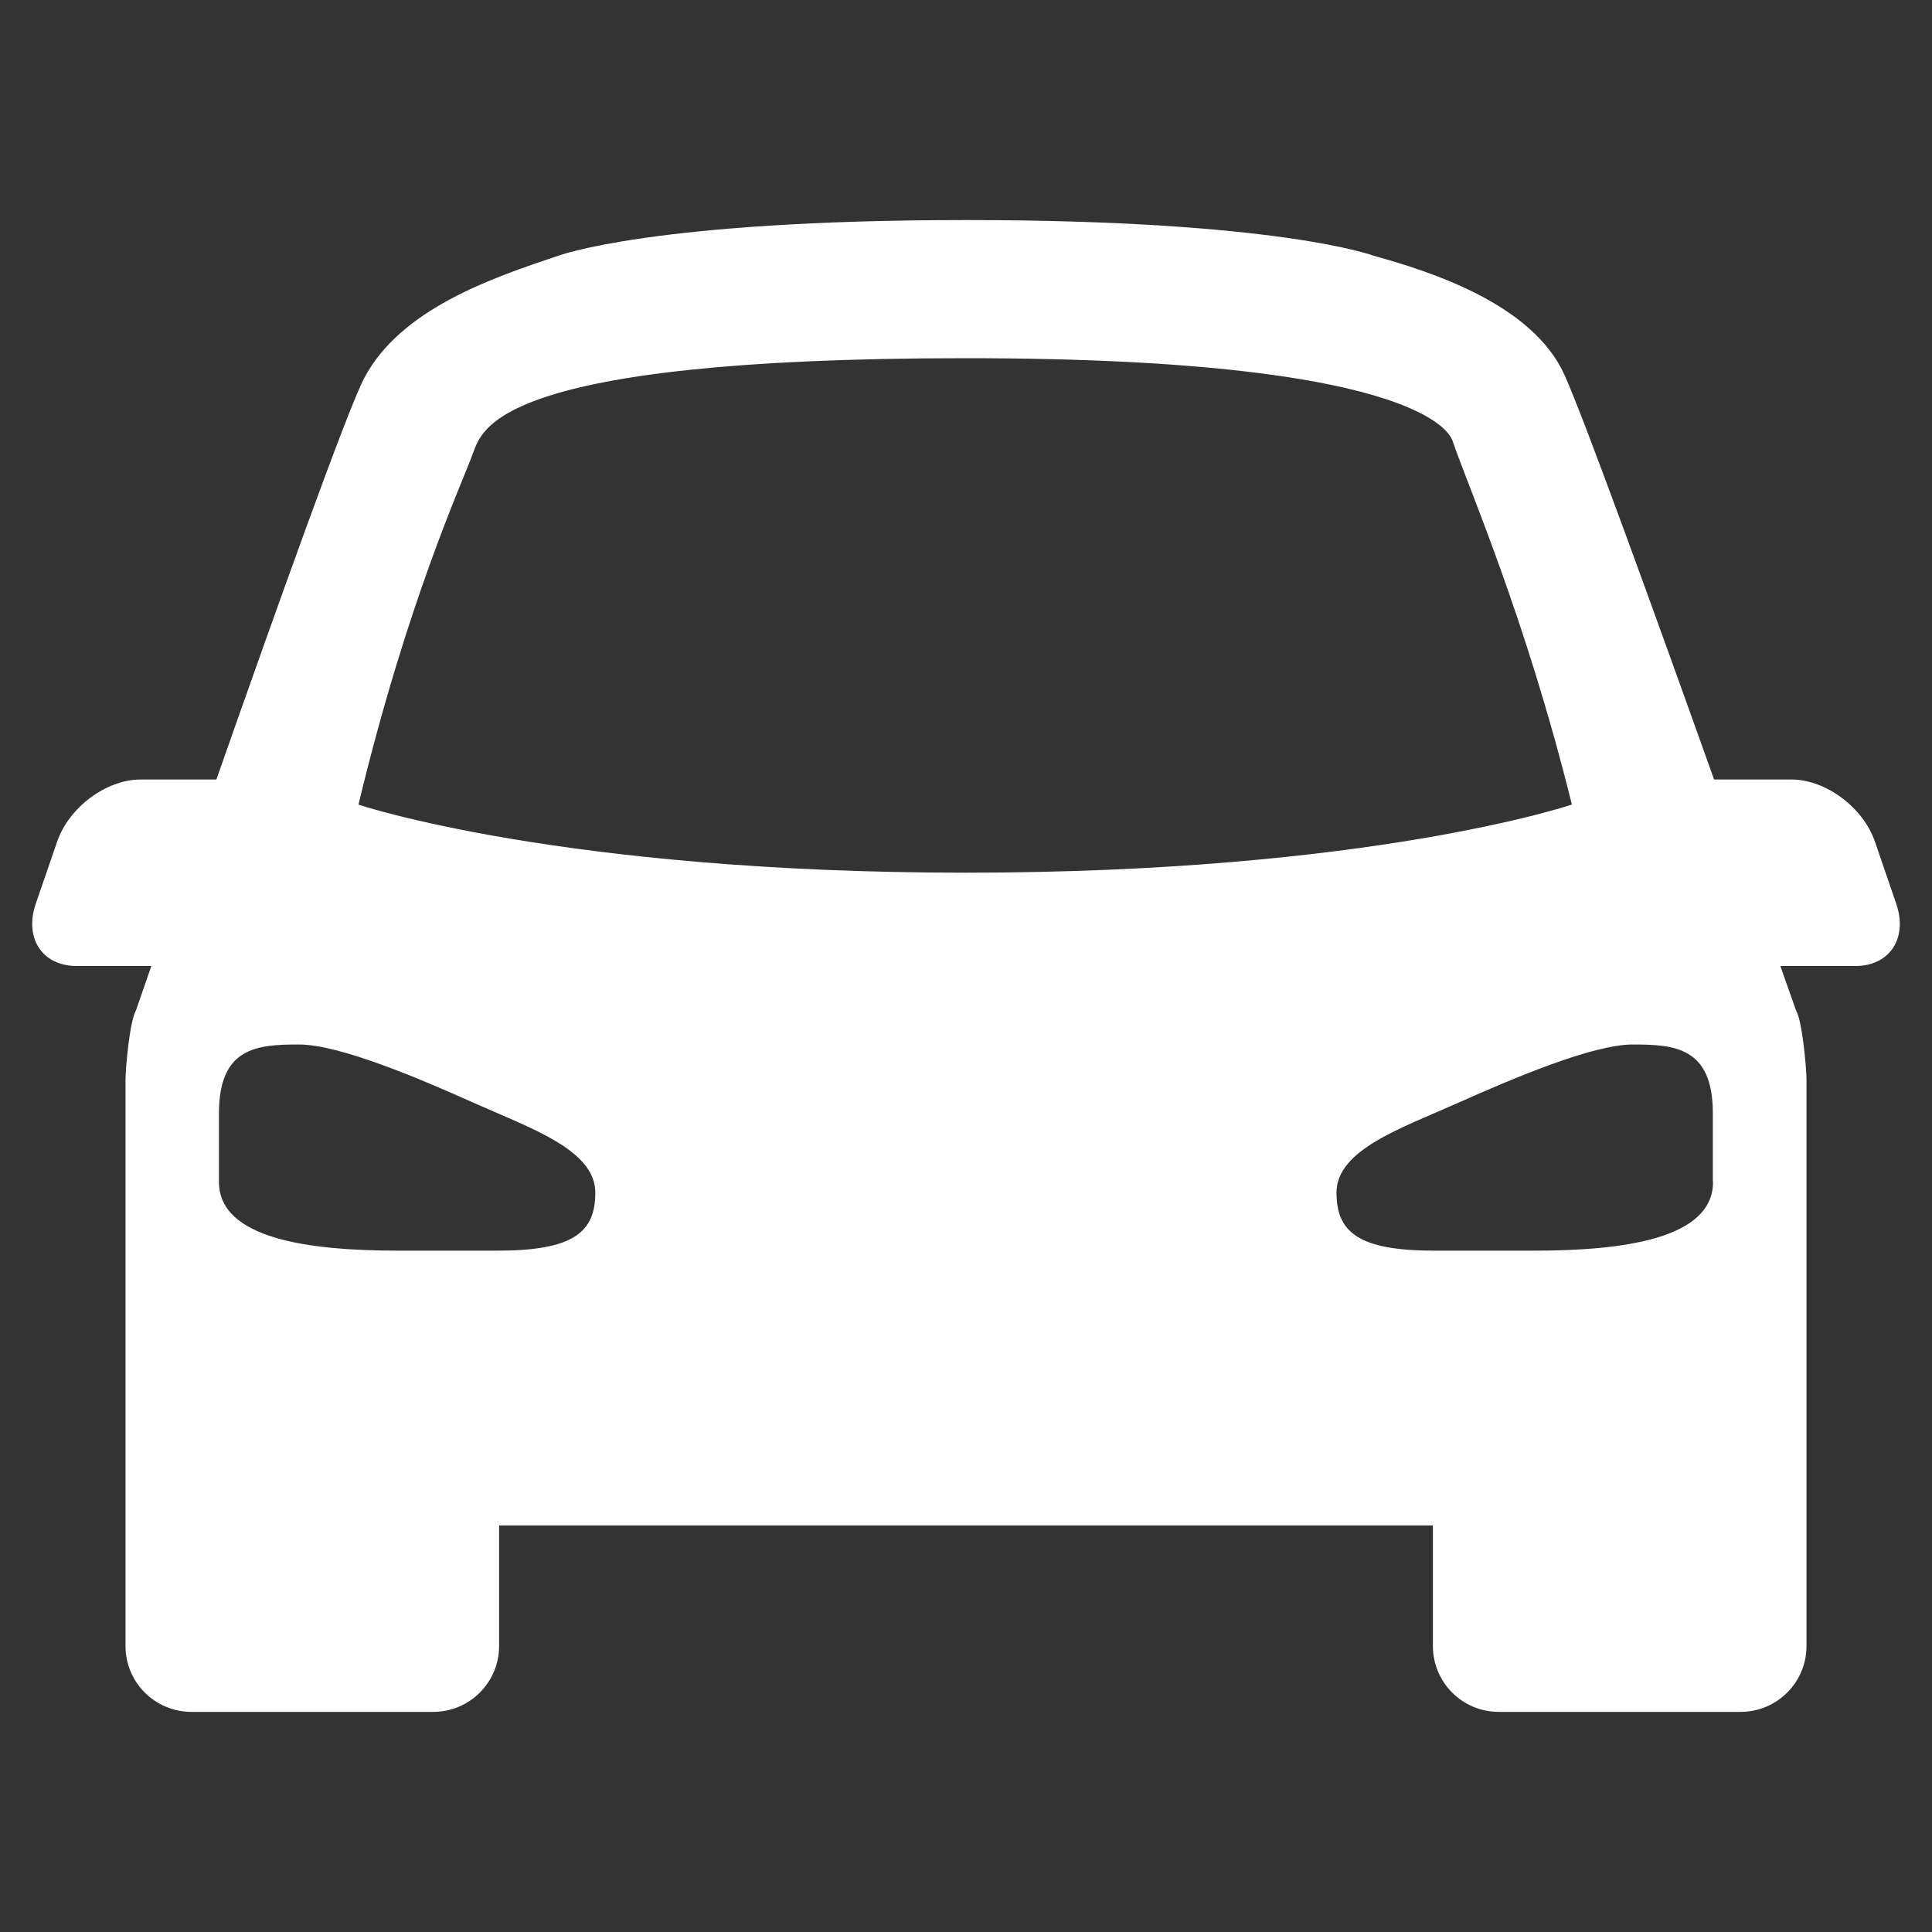 <?xml version="1.0" encoding="utf-8"?>
<!-- Generator: Adobe Illustrator 25.4.1, SVG Export Plug-In . SVG Version: 6.00 Build 0)  -->
<svg version="1.1" id="MPA_icons" xmlns="http://www.w3.org/2000/svg" xmlns:xlink="http://www.w3.org/1999/xlink" x="0px" y="0px"
	 viewBox="0 0 300 300" style="enable-background:new 0 0 300 300;" xml:space="preserve">
<rect x="0" y="0" width="300" height="300" fill="#333333" stroke="none"/>
<style type="text/css">
	.st0{fill:#FFFFFF;}
</style>
<path class="st0" d="M294.45,140.34l-3.31-9.64c-1.83-5.34-7.64-9.66-12.98-9.66h-12c-9-25.22-20.01-55.66-23.21-62.79
	c-4.97-11.09-20.88-16.1-29.62-18.53c0,0-14.62-5.55-63.33-5.55s-63.33,5.55-63.33,5.55c-10.24,3.42-24.48,8.25-30.13,19.02
	c-2.66,5.07-13.83,36.37-22.94,62.3H21.85c-5.34,0-11.15,4.31-12.98,9.66l-3.32,9.64C3.73,145.69,6.57,150,11.9,150h11.6
	c-1.51,4.36-2.41,6.96-2.41,6.96c-0.93,1.56-1.6,8.79-1.6,10.73v54.7v3.81v29.4c0,5.65,4.58,10.22,10.24,10.22h37.53
	c5.65,0,10.24-4.57,10.24-10.22v-18.73h145v18.73c0,5.65,4.58,10.22,10.24,10.22h37.53c5.65,0,10.24-4.57,10.24-10.22v-29.4v-3.81
	v-54.7c0-1.94-0.67-9.16-1.6-10.73c0,0-0.92-2.6-2.46-6.96h11.65C293.43,150,296.27,145.69,294.45,140.34z M77.28,194.2H61.77
	c-13.89,0-27.77-1.87-27.77-10.67v-10.67c0-10.29,5.99-10.67,12.44-10.67c6.31,0,18.79,5.33,27.01,9.01c8.96,4,18.99,7.34,18.99,14
	C92.45,191.36,88.99,194.2,77.28,194.2z M55.66,124.94c7.63-31.65,15.94-49.51,17.76-54.51c1.46-3.62,2.89-14.81,76.57-14.81
	s75.43,12.77,75.6,12.93c2.28,6.78,11.28,27.2,18.49,56.38c0,0-31.12,10.58-94.1,10.58C87,135.51,55.66,124.94,55.66,124.94z
	 M207.53,185.2c0-6.67,10.03-10,18.99-14c8.22-3.66,20.71-9.01,27.01-9.01c6.45,0,12.44,0.38,12.44,10.67v10.67H266
	c0,8.82-13.88,10.67-27.77,10.67H222.7C211.01,194.2,207.53,191.36,207.53,185.2z"/>
</svg>
